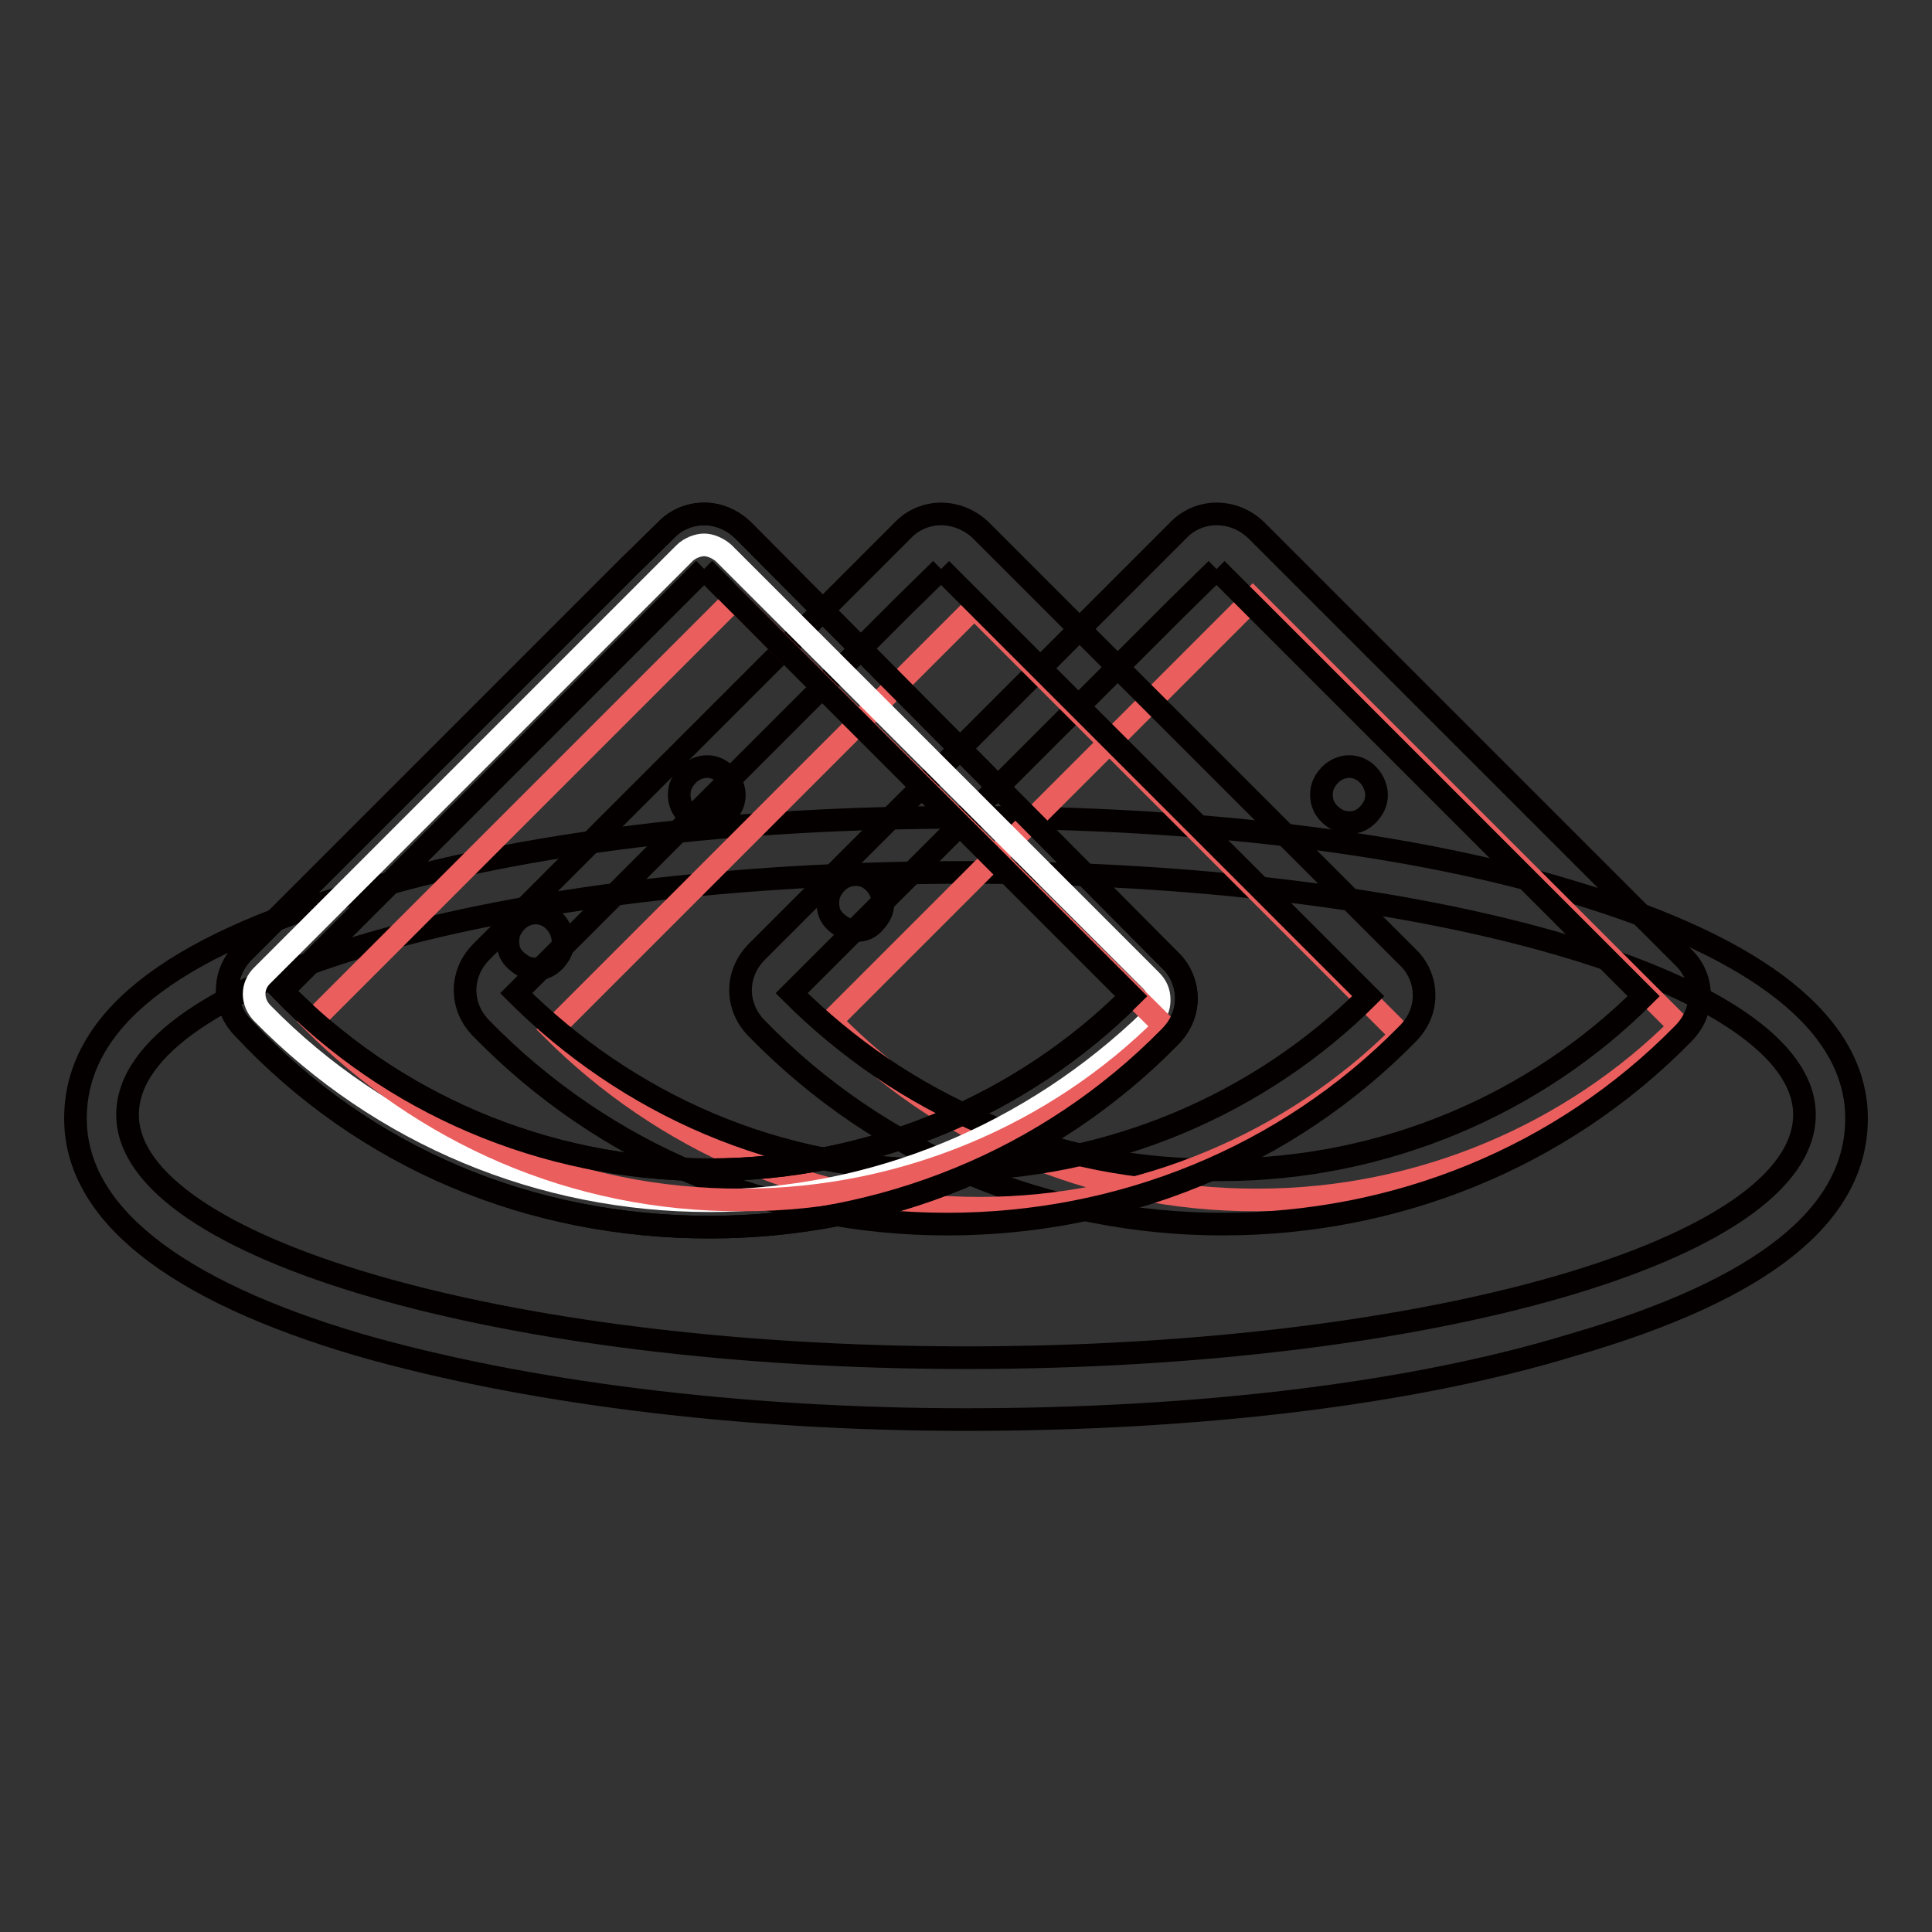 <?xml version="1.0" encoding="utf-8"?>
<!-- Svg Vector Icons : http://www.onlinewebfonts.com/icon -->
<!DOCTYPE svg PUBLIC "-//W3C//DTD SVG 1.1//EN" "http://www.w3.org/Graphics/SVG/1.1/DTD/svg11.dtd">
<svg version="1.1" xmlns="http://www.w3.org/2000/svg" xmlns:xlink="http://www.w3.org/1999/xlink" x="0px" y="0px" viewBox="0 0 256 256" enable-background="new 0 0 256 256" xml:space="preserve">
<rect x="0" y="0" width="256" height="256" fill="#333333" stroke="none"/>
<g> <path stroke-width="3" fill-opacity="0" stroke="#040000"  d="M128,115.6c61.4,0,111.1,14.6,111.1,32.1c0,17.9-49.7,32.2-111.1,32.2c-61.4,0-111.1-14.6-111.1-32.2 C16.9,129.8,66.6,115.6,128,115.6 M128,108.3c-30.3,0-58.8,3.3-80.4,9.9c-25.2,7.3-37.6,17.2-37.6,30c0,12.4,12.8,22.7,37.6,30 c21.6,6.2,50,9.9,80.4,9.9c30.3,0,58.8-3.3,80.4-9.9c25.2-7.3,37.6-17.2,37.6-30c0-12.4-12.8-22.6-37.6-30 C186.8,111.6,158.3,108.3,128,108.3L128,108.3z"/> <path stroke-width="3" fill-opacity="0" stroke="#ea5e5d"  d="M110.1,135.3L166,79.4l56.6,56.6c-14.2,14.2-34.3,23-55.9,23C144.4,159.1,124.3,149.9,110.1,135.3z"/> <path stroke-width="3" fill-opacity="0" stroke="#040000"  d="M161.2,75.4l56.6,56.6c-14.2,14.2-34.3,23-55.9,23c-22.3,0.4-42.4-8.8-57-23.4l51.1-51.1L161.2,75.4  M161.2,68.1c-1.8,0-3.7,0.7-5.1,2.2l-4.7,4.7l-51.1,51.1c-2.9,2.9-2.9,7.3,0,10.2c16.4,16.8,38.4,25.9,61.7,25.9 c23,0,44.9-8.8,61-25.2c1.5-1.5,2.2-3.3,2.2-5.1c0-1.8-0.7-3.7-2.2-5.1l-56.6-56.6C164.9,68.8,163.1,68.1,161.2,68.1L161.2,68.1z" /> <path stroke-width="3" fill-opacity="0" stroke="#ea5e5d"  d="M73.2,136.4l55.9-55.9l56.6,56.6c-14.2,14.2-34.3,23-55.9,23C107.9,160.1,87.8,151,73.2,136.4z"/> <path stroke-width="3" fill-opacity="0" stroke="#040000"  d="M124.7,75.4l56.6,56.6c-14.2,14.2-34.3,23-55.9,23c-22.3,0.4-42.4-8.8-57-23.4l51.1-51.1L124.7,75.4  M124.7,68.1c-1.8,0-3.7,0.7-5.1,2.2l-4.7,4.7l-51.1,51.1c-2.9,2.9-2.9,7.3,0,10.2c16.4,16.8,38.4,25.9,61.7,25.9 c23,0,44.9-8.8,61-25.2c1.5-1.5,2.2-3.3,2.2-5.1c0-1.8-0.7-3.7-2.2-5.1l-56.6-56.6C128.4,68.8,126.5,68.1,124.7,68.1L124.7,68.1z" /> <path stroke-width="3" fill-opacity="0" stroke="#ffffff"  d="M94,159.1c-22.3,0-43.5-8.8-59.2-24.8c-1.5-1.5-1.5-3.7,0-5.1l55.9-55.9c0.7-0.7,1.8-1.1,2.6-1.1 s1.8,0.4,2.6,1.1l56.6,56.6c0.7,0.7,1.1,1.5,1.1,2.6c0,1.1-0.4,1.8-1.1,2.6C136.8,150.3,115.9,159.1,94,159.1z"/> <path stroke-width="3" fill-opacity="0" stroke="#040000"  d="M93.3,75.4l56.6,56.6c-14.2,14.2-34.3,23-55.9,23c-22.3,0-42.4-9.1-56.6-23.7l51.1-51.1L93.3,75.4  M93.3,68.1c-1.8,0-3.7,0.7-5.1,2.2L83.4,75l-51.1,51.1c-2.9,2.9-2.9,7.3,0,10.2c16.1,17.2,38,26.3,61.7,26.3 c23,0,44.9-8.8,61-25.2c1.5-1.5,2.2-3.3,2.2-5.1c0-1.8-0.7-3.7-2.2-5.1l-56.6-57C96.9,68.8,95.1,68.1,93.3,68.1L93.3,68.1z"/> <path stroke-width="3" fill-opacity="0" stroke="#ea5e5d"  d="M41.4,135.3l55.9-55.9l57,56.6c-14.2,14.2-34.3,23-55.9,23C75.8,159.1,56,149.9,41.4,135.3z"/> <path stroke-width="3" fill-opacity="0" stroke="#040000"  d="M93.3,75.4l56.6,56.6c-14.2,14.2-34.3,23-55.9,23c-22.3,0-42.4-9.1-56.6-23.7l51.1-51.1L93.3,75.4  M93.3,68.1c-1.8,0-3.7,0.7-5.1,2.2L83.4,75l-51.1,51.1c-2.9,2.9-2.9,7.3,0,10.2c16.1,17.2,38,26.3,61.7,26.3 c23,0,44.9-8.8,61-25.2c1.5-1.5,2.2-3.3,2.2-5.1c0-1.8-0.7-3.7-2.2-5.1l-56.6-57C96.9,68.8,95.1,68.1,93.3,68.1L93.3,68.1z  M178.8,109c-1.1,0-1.8-0.4-2.6-1.1c-0.7-0.7-1.1-1.5-1.1-2.6c0-1.1,0.4-1.8,1.1-2.6c1.5-1.5,3.7-1.5,5.1,0 c0.7,0.7,1.1,1.8,1.1,2.6c0,1.1-0.4,1.8-1.1,2.6C180.6,108.6,179.9,109,178.8,109z"/> <path stroke-width="3" fill-opacity="0" stroke="#040000"  d="M93.7,109c-1.1,0-1.8-0.4-2.6-1.1c-0.7-0.7-1.1-1.5-1.1-2.6c0-1.1,0.4-1.8,1.1-2.6c1.5-1.5,3.7-1.5,5.1,0 c0.7,0.7,1.1,1.8,1.1,2.6c0,1.1-0.4,1.8-1.1,2.6C95.5,108.6,94.8,109,93.7,109z M71,128.4c-1.1,0-1.8-0.4-2.6-1.1s-1.1-1.5-1.1-2.6 c0-1.1,0.4-1.8,1.1-2.6c1.5-1.5,3.7-1.5,5.1,0c0.7,0.7,1.1,1.8,1.1,2.6c0,1.1-0.4,1.8-1.1,2.6C72.8,128,72.1,128.4,71,128.4z"/> <path stroke-width="3" fill-opacity="0" stroke="#040000"  d="M113.4,123.3c-1.1,0-1.8-0.4-2.6-1.1s-1.1-1.5-1.1-2.6c0-1.1,0.4-1.8,1.1-2.6c1.5-1.5,3.7-1.5,5.1,0 c0.7,0.7,1.1,1.8,1.1,2.6c0,1.1-0.4,1.8-1.1,2.6S114.5,123.3,113.4,123.3z"/></g>
</svg>